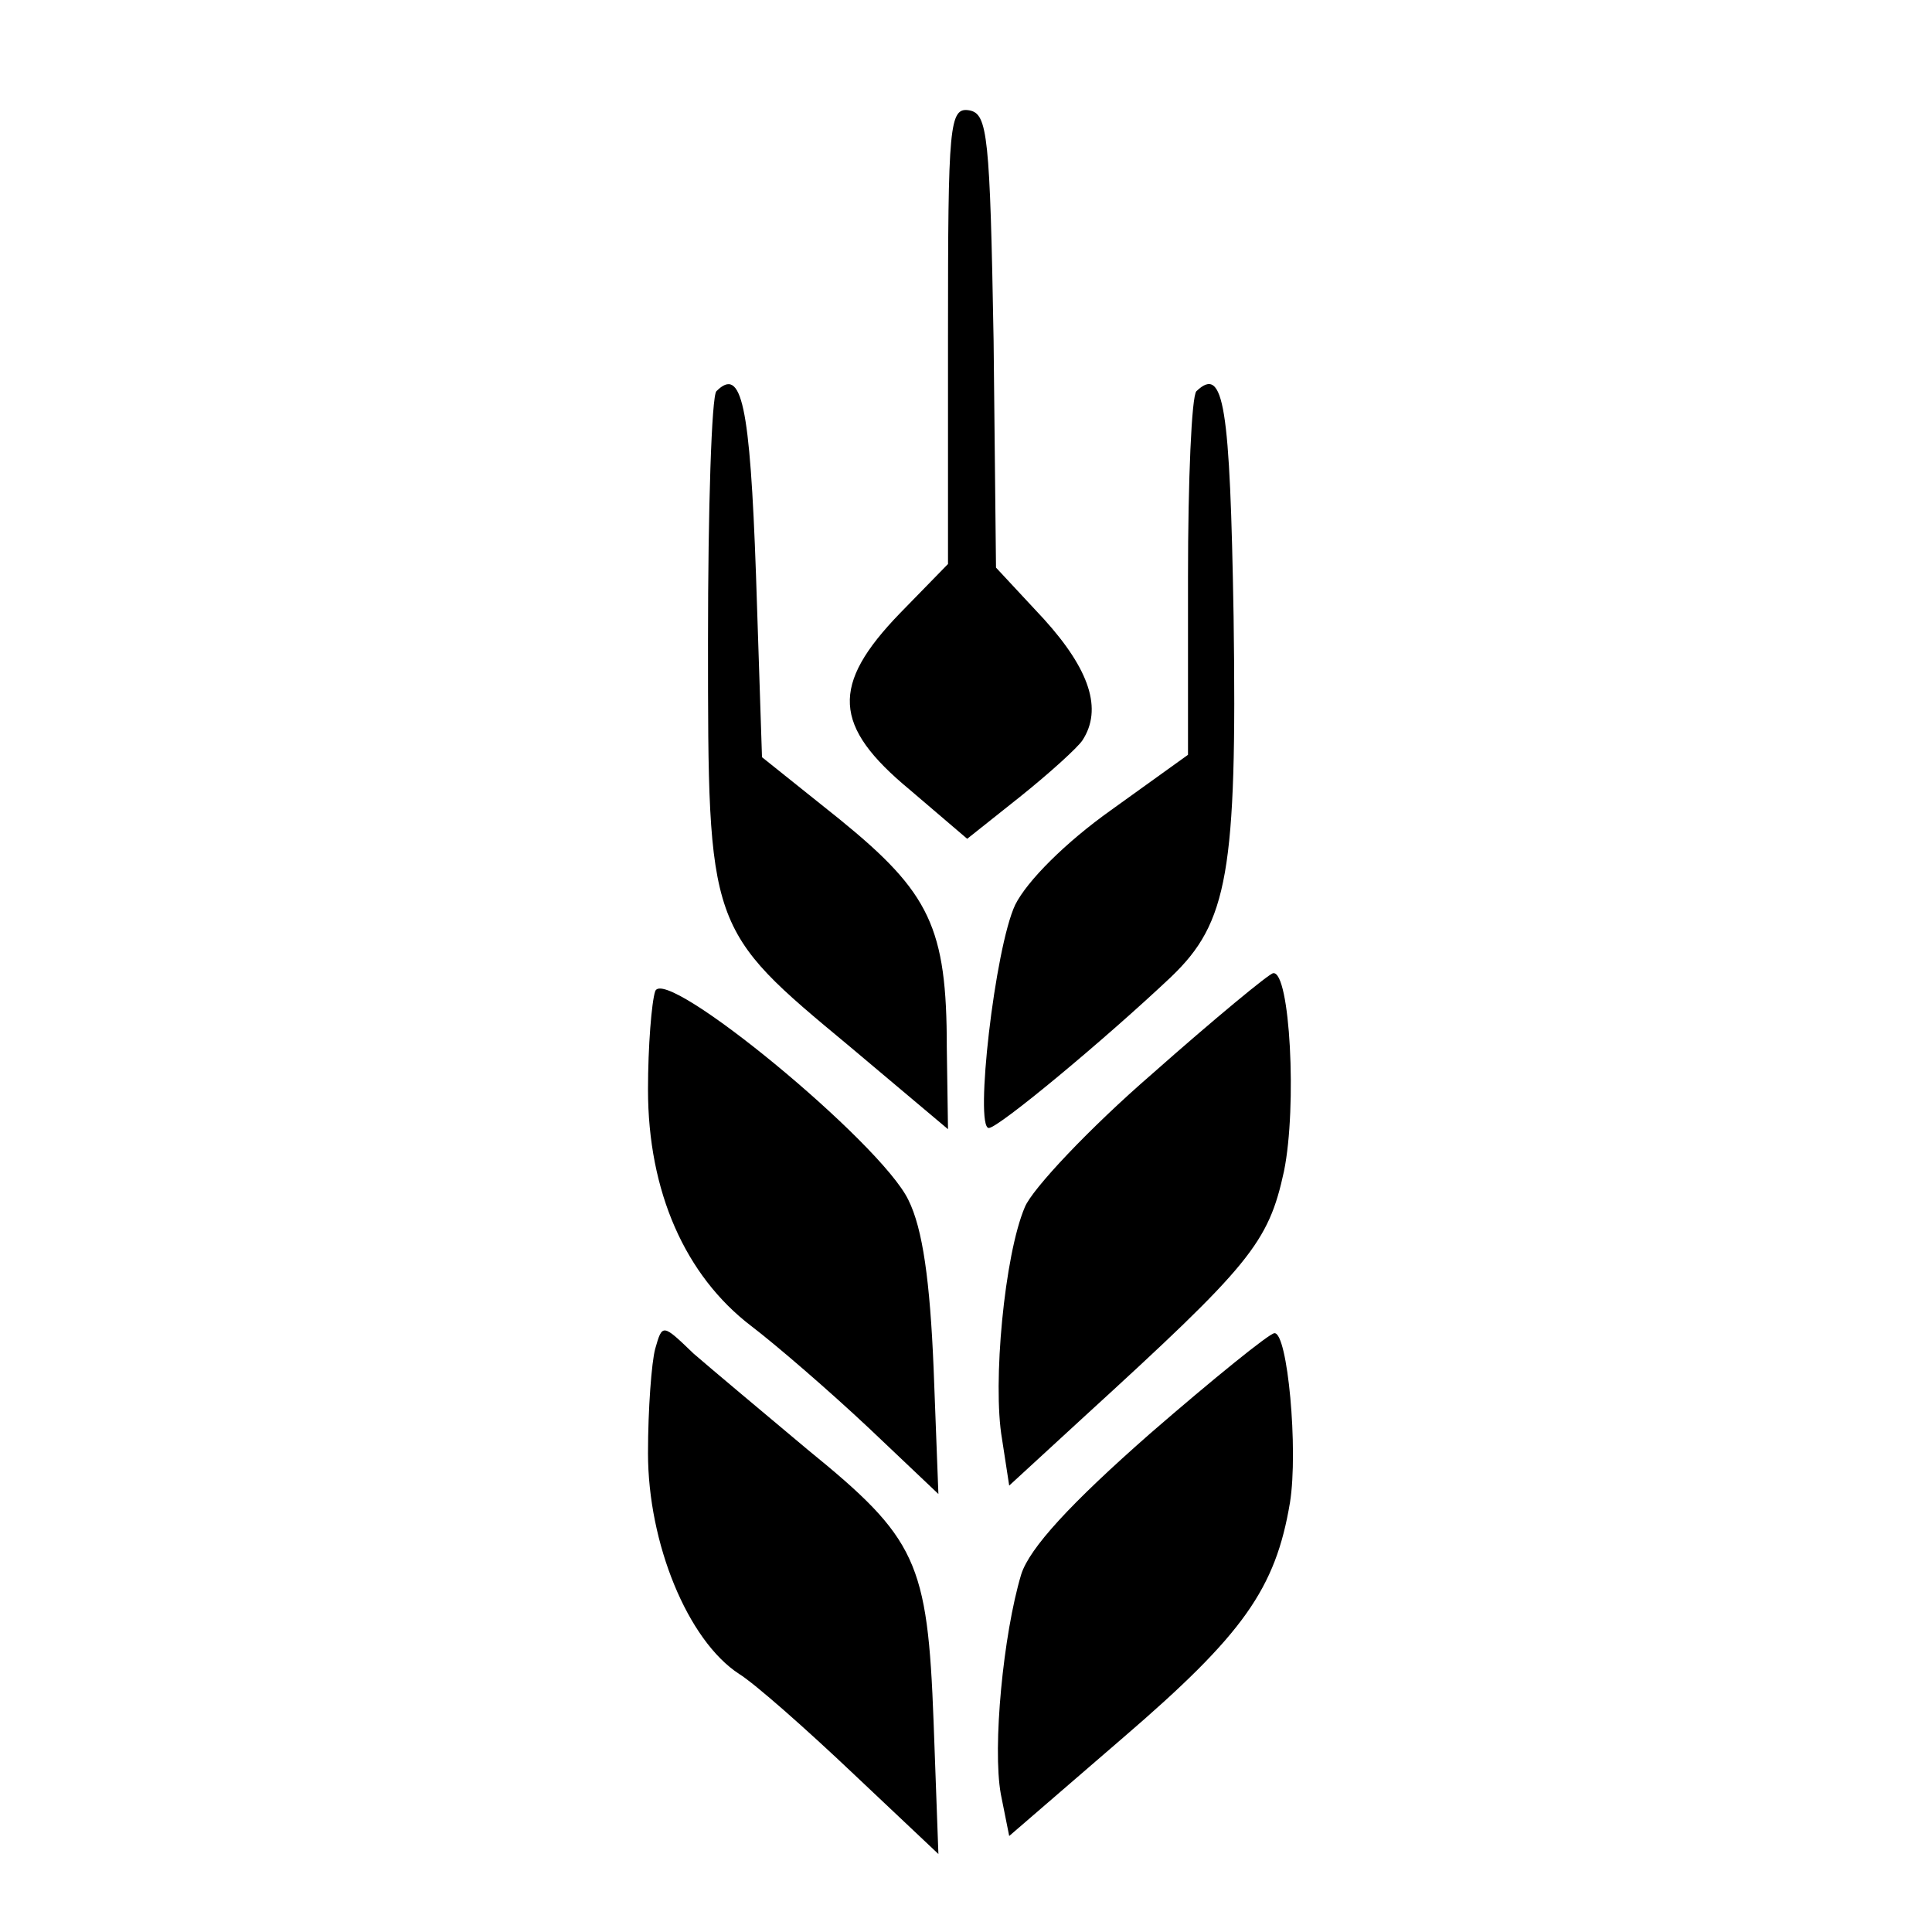 <?xml version="1.0" standalone="no"?>
<!DOCTYPE svg PUBLIC "-//W3C//DTD SVG 20010904//EN"
 "http://www.w3.org/TR/2001/REC-SVG-20010904/DTD/svg10.dtd">
<svg version="1.0" xmlns="http://www.w3.org/2000/svg"
 width="161pt" height="161pt" viewBox="0 0 161 161"
 preserveAspectRatio="xMidYMid meet">
<g transform="translate(0,161) scale(0.1,-0.1)"
fill="#000000" stroke="none">
<path d="M790 1331 l0 -191 -40 -41 c-58 -60 -56 -94 8 -147 l48 -41 44 35
c25 20 48 41 52 47 17 26 6 59 -32 101 l-40 43 -2 189 c-3 171 -5 189 -20 192
-17 3 -18 -11 -18 -187z"/>
<path d="M597 1284 c-4 -4 -7 -98 -7 -208 0 -241 0 -240 118 -338 l82 -69 -1
68 c0 100 -14 129 -89 190 l-65 52 -5 152 c-5 142 -12 174 -33 153z"/>
<path d="M997 1284 c-4 -4 -7 -74 -7 -155 l0 -148 -64 -46 c-38 -27 -70 -59
-80 -79 -17 -36 -34 -186 -22 -186 8 0 97 74 152 126 47 45 55 87 52 300 -3
176 -8 210 -31 188z"/>
<path d="M546 784 c-3 -9 -6 -46 -6 -82 0 -85 31 -155 86 -197 21 -16 65 -54
98 -85 l58 -55 -4 105 c-3 72 -9 116 -21 140 -23 48 -203 196 -211 174z"/>
<path d="M960 715 c-52 -45 -100 -96 -106 -111 -17 -40 -27 -147 -19 -193 l6
-39 62 57 c139 127 154 145 167 205 11 54 5 167 -9 165 -3 0 -49 -38 -101 -84z"/>
<path d="M546 486 c-3 -11 -6 -50 -6 -87 0 -75 33 -156 76 -184 13 -8 56 -46
95 -83 l71 -67 -4 110 c-5 134 -14 153 -105 227 -37 31 -80 67 -95 80 -26 25
-26 25 -32 4z"/>
<path d="M958 415 c-66 -58 -100 -95 -107 -117 -15 -50 -24 -144 -17 -183 l7
-35 95 82 c100 86 127 124 139 196 7 44 -2 142 -13 141 -4 0 -51 -38 -104 -84z"/>
</g>
</svg>

